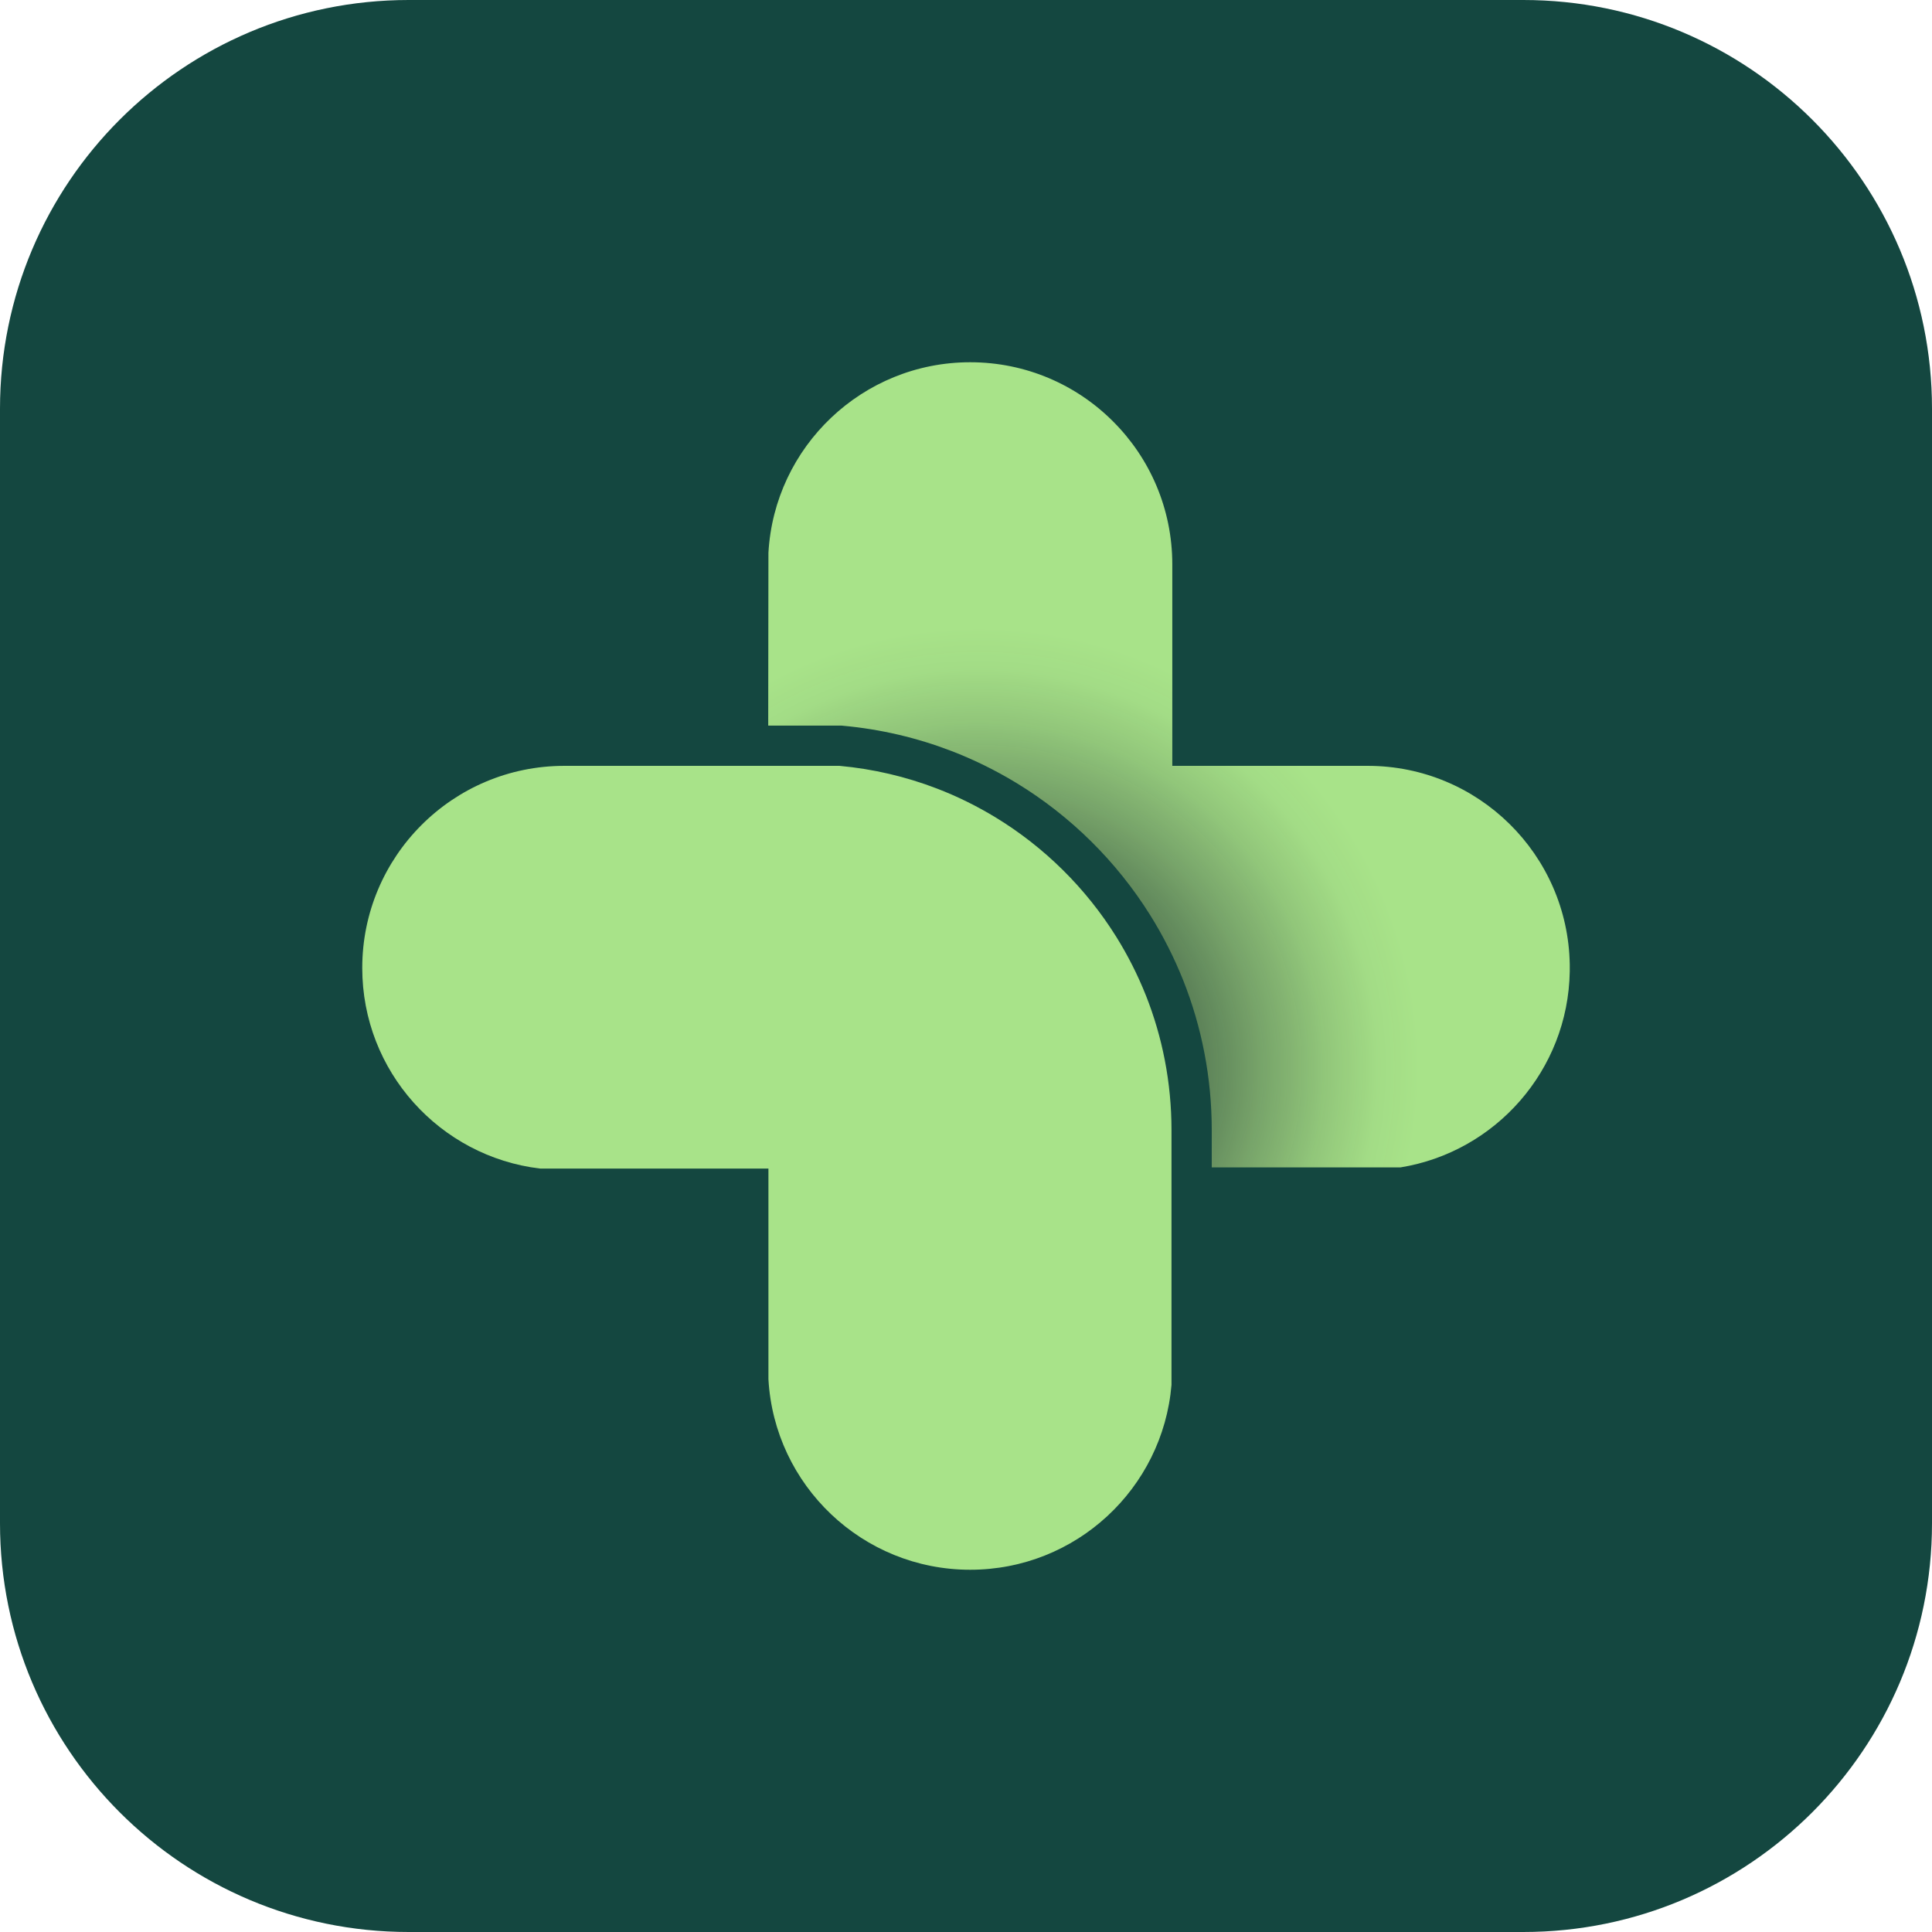 <svg width="1024" height="1024" viewBox="0 0 1024 1024" fill="none" xmlns="http://www.w3.org/2000/svg">
<path d="M807.381 0H216.619C96.984 0 0 96.984 0 216.619V807.381C0 927.016 96.984 1024 216.619 1024H807.381C927.016 1024 1024 927.016 1024 807.381V216.619C1024 96.984 927.016 0 807.381 0Z" fill="#144740"/>
<path d="M620.916 599.02C620.916 605.721 620.916 618.745 620.916 618.745V734.032C616.291 788.915 570.327 832 514.218 832C457.164 832 410.445 787.31 407.284 731.012V619.359H286.24C233.197 613.035 192 567.874 192 513.038C192 483.497 203.986 456.693 223.382 437.297C242.777 417.902 269.534 405.916 299.123 405.916H444.942C462.969 407.567 480.241 411.673 496.474 417.902C507.328 422.055 517.71 427.198 527.526 433.145C553.528 448.953 575.519 470.708 591.611 496.474C597.745 506.29 602.983 516.672 607.325 527.526C616.102 549.658 620.916 573.773 620.916 599.02Z" fill="url(#paint0_linear_2_308)"/>
<path fill-rule="evenodd" clip-rule="evenodd" d="M832 514.878V511.198C831.056 452.917 783.488 405.915 724.924 405.915H621.34V299.123C621.34 269.534 609.354 242.73 589.959 223.382C570.611 203.986 543.806 192 514.218 192C457.164 192 410.445 236.69 407.284 292.988L407.169 384.582H445.917L446.888 384.671C466.887 386.504 486.071 391.061 504.107 397.981C516.207 402.611 527.73 408.326 538.579 414.898L538.594 414.907L538.608 414.916C567.46 432.457 591.848 456.584 609.701 485.168C616.528 496.091 622.335 507.609 627.133 519.603L627.144 519.632L627.156 519.661C636.911 544.259 642.249 571.04 642.249 599.02V618.745H742.29C792.595 610.581 831.15 567.307 832 514.878Z" fill="url(#paint1_radial_2_308)"/>
<defs>
<linearGradient id="paint0_linear_2_308" x1="563.765" y1="461.566" x2="330.273" y2="695.489" gradientUnits="userSpaceOnUse">
<stop offset="0.001" stop-color="#A8E389"/>
</linearGradient>
<radialGradient id="paint1_radial_2_308" cx="0" cy="0" r="1" gradientUnits="userSpaceOnUse" gradientTransform="translate(518.054 566.384) rotate(141.951) scale(252.311 252.309)">
<stop stop-color="#15121E" stop-opacity="0.5"/>
<stop offset="0.1" stop-color="#15121E" stop-opacity="0.5"/>
<stop offset="0.15" stop-color="#232528" stop-opacity="0.55"/>
<stop offset="0.31" stop-color="#4B5E45" stop-opacity="0.68"/>
<stop offset="0.46" stop-color="#6C8E5D" stop-opacity="0.8"/>
<stop offset="0.6" stop-color="#86B270" stop-opacity="0.88"/>
<stop offset="0.73" stop-color="#98CD7D" stop-opacity="0.95"/>
<stop offset="0.84" stop-color="#A4DD86" stop-opacity="0.99"/>
<stop offset="0.93" stop-color="#A8E389"/>
<stop offset="1" stop-color="#A8E389"/>
</radialGradient>
</defs>
</svg>
